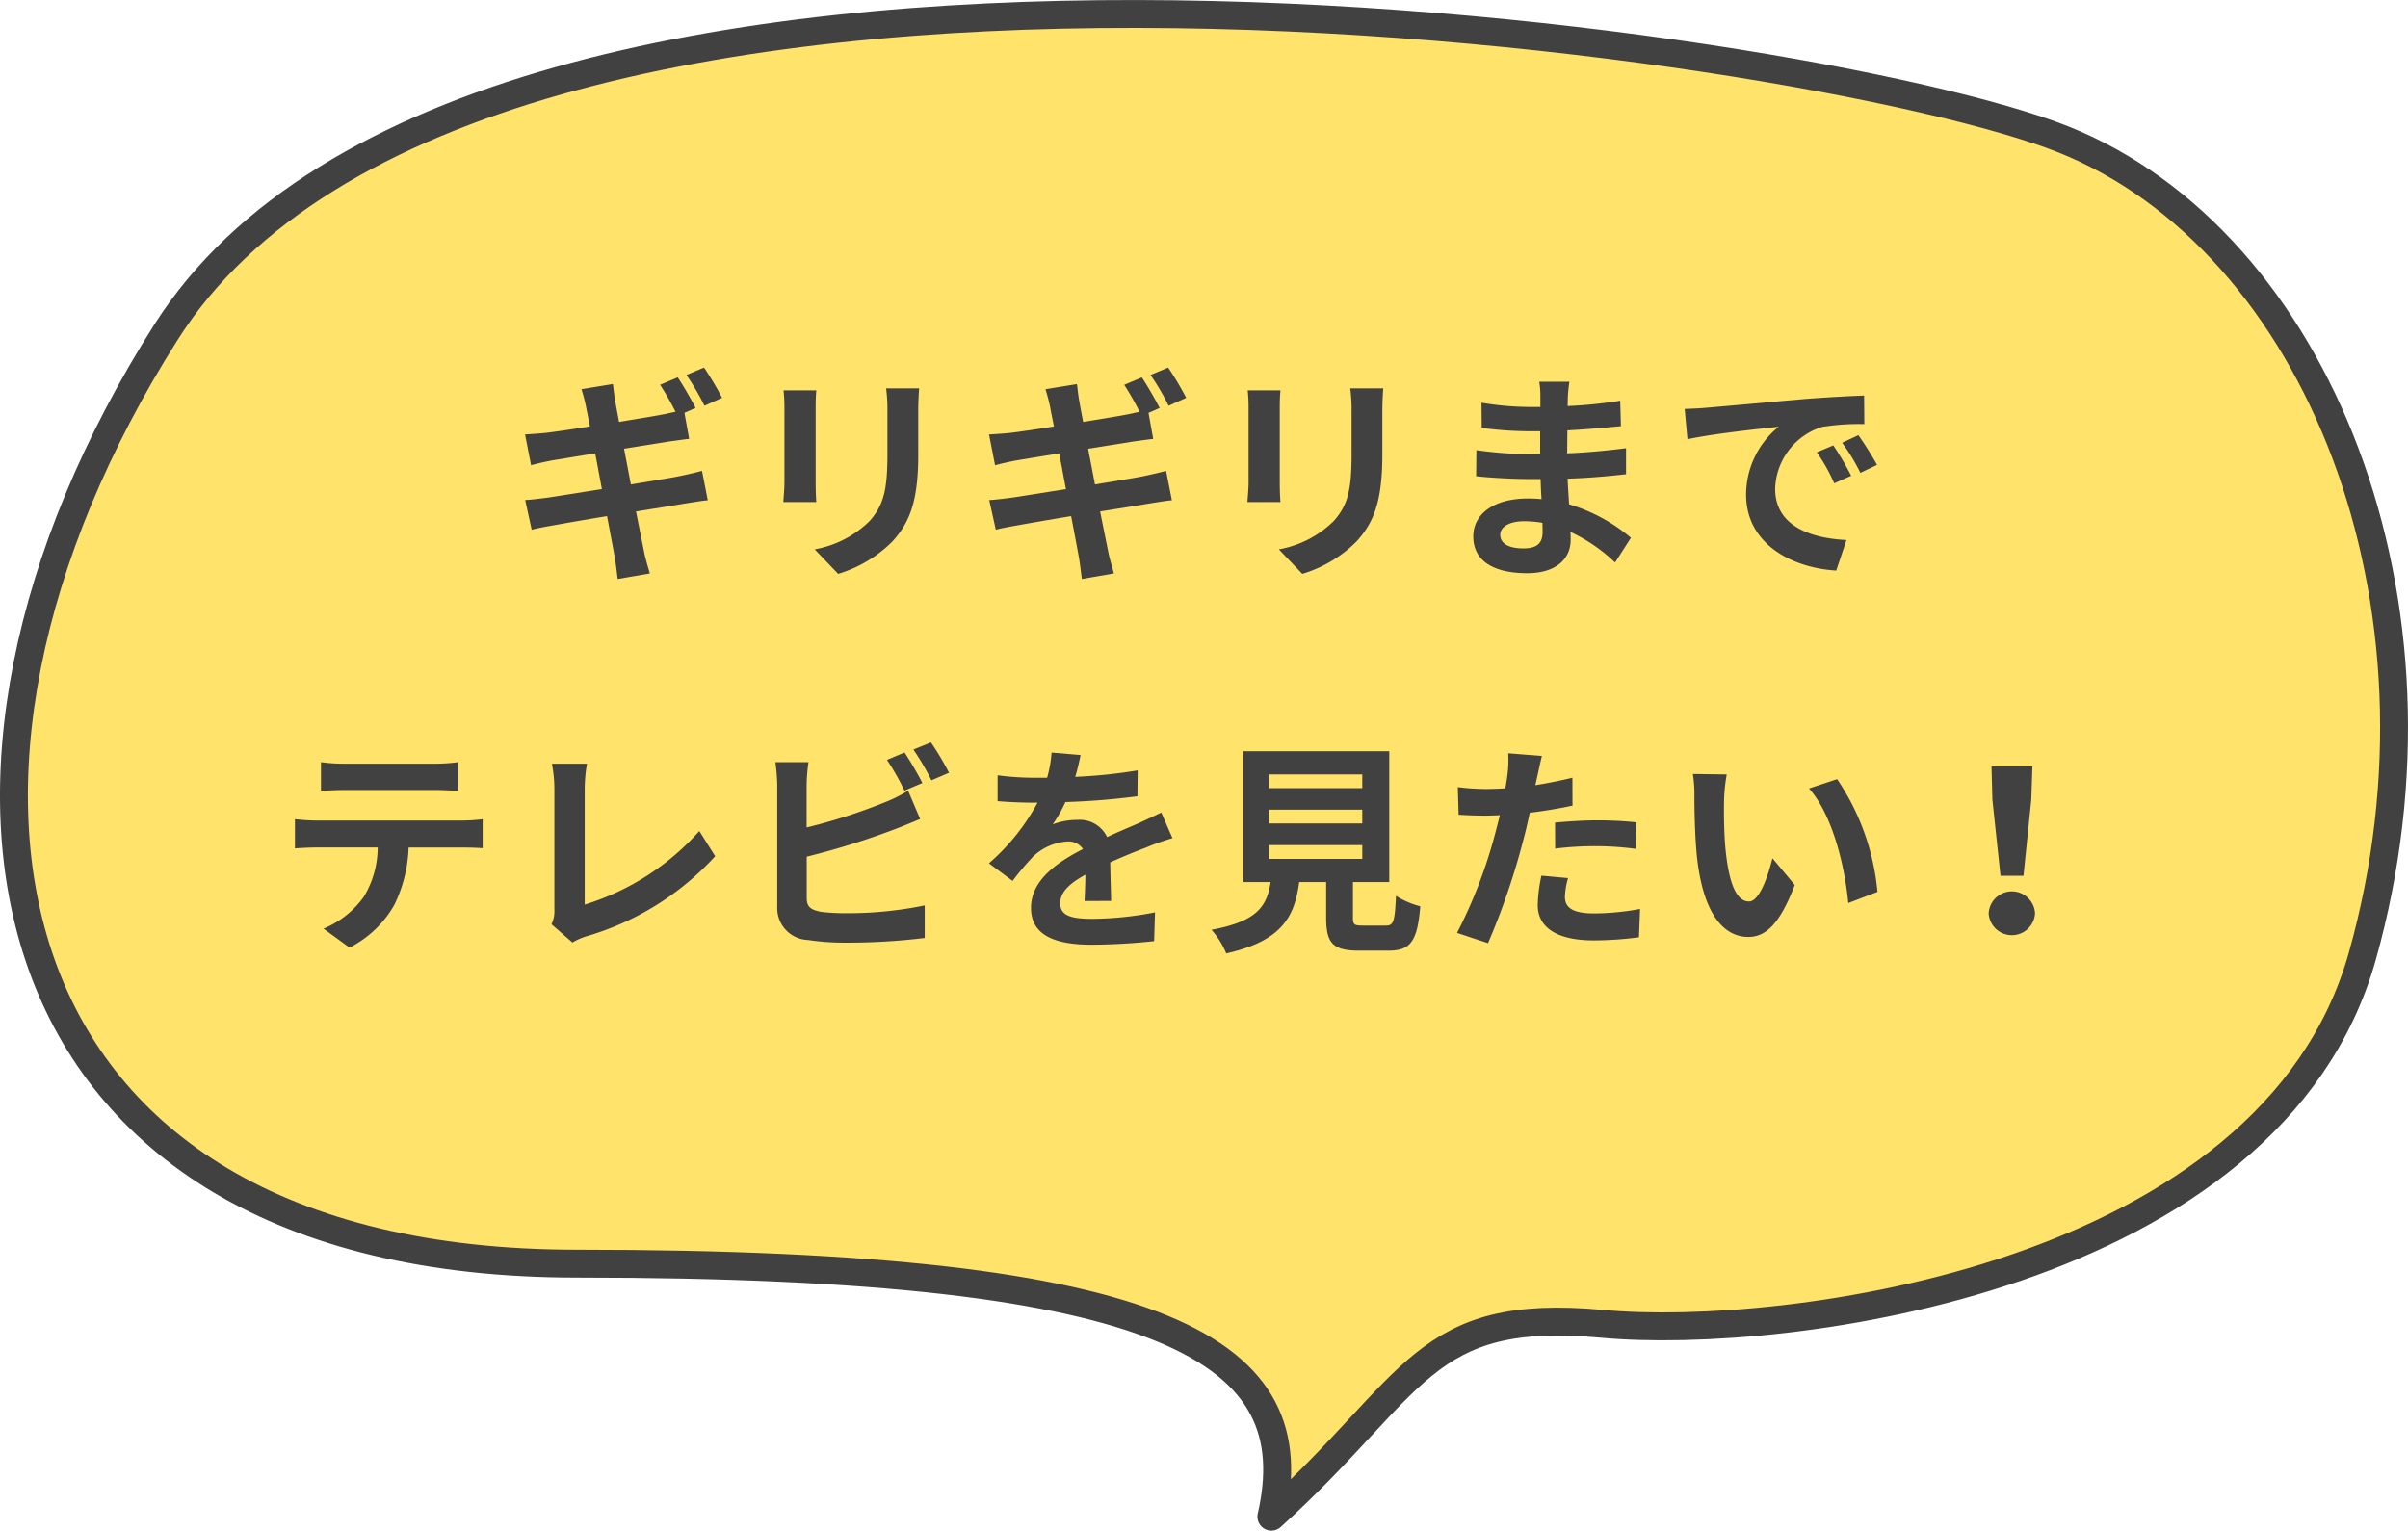 <svg xmlns="http://www.w3.org/2000/svg" viewBox="0 0 129.5 82.342"><defs><style>.cls-1{fill:#ffe36a;stroke:#414141;stroke-linecap:round;stroke-linejoin:round;stroke-width:1.5px;}.cls-2{fill:#414141;}</style></defs><title>con08-hkds-04</title><g id="レイヤー_2" data-name="レイヤー 2"><g id="レイヤー_4" data-name="レイヤー 4"><path class="cls-1" d="M86.184,71.219c9.73.9,35.949-2.372,40.855-19.764C132.413,32.4,124.6,12.948,110.968,7.5,97.451,2.1,25.674-8.55,8.929,17.867-6.234,41.786-1.116,67.979,31.034,67.979s39.354,4.787,37.339,13.613C76.21,74.488,76.454,70.318,86.184,71.219Z"/><path class="cls-2" d="M33.928,26.062c1.078-.18,2.063-.336,2.6-.444.469-.1.912-.2,1.225-.288l.311,1.583c-.311.024-.8.108-1.26.18-.574.1-1.547.252-2.6.42.191.972.359,1.787.432,2.159s.2.792.313,1.175l-1.729.3c-.059-.443-.1-.852-.168-1.211-.059-.336-.215-1.164-.406-2.171-1.225.2-2.352.4-2.867.492s-.924.168-1.187.24l-.348-1.6c.324-.012.863-.084,1.248-.132.551-.084,1.666-.264,2.877-.456l-.359-1.919c-1.055.168-1.979.324-2.35.384-.42.084-.744.156-1.1.252l-.324-1.655c.383-.024.744-.048,1.115-.084.42-.048,1.344-.18,2.375-.348-.1-.5-.18-.9-.217-1.092-.072-.348-.154-.635-.238-.911l1.689-.276c.037.24.072.647.133.936.023.168.1.563.2,1.1,1.008-.167,1.92-.312,2.352-.4.215-.036.455-.1.684-.144a15.439,15.439,0,0,0-.828-1.451l.947-.4c.3.444.732,1.2.961,1.644l-.6.264.252,1.4c-.264.024-.742.1-1.1.144l-2.4.384Zm3.957-4.234a12.712,12.712,0,0,0-.971-1.655l.947-.4a15.9,15.9,0,0,1,.971,1.631Z"/><path class="cls-2" d="M43.9,21c-.023.264-.035.527-.035.911v4.054c0,.3.012.768.035,1.043H42.127c.012-.228.059-.7.059-1.055V21.912A8.342,8.342,0,0,0,42.139,21Zm5.529-.108c-.023.335-.047.719-.047,1.2v2.375c0,2.579-.5,3.682-1.393,4.666a6.967,6.967,0,0,1-2.914,1.739l-1.26-1.319a5.622,5.622,0,0,0,2.939-1.511c.814-.9.971-1.8.971-3.67V22.092a8.323,8.323,0,0,0-.072-1.2Z"/><path class="cls-2" d="M58.887,26.062c1.08-.18,2.063-.336,2.6-.444.467-.1.91-.2,1.223-.288l.313,1.583c-.312.024-.8.108-1.26.18-.576.1-1.547.252-2.6.42.193.972.361,1.787.434,2.159s.2.792.311,1.175l-1.727.3c-.061-.443-.1-.852-.168-1.211-.061-.336-.217-1.164-.408-2.171-1.223.2-2.35.4-2.865.492s-.924.168-1.187.24L53.2,26.9c.322-.012.863-.084,1.246-.132.553-.084,1.668-.264,2.879-.456l-.359-1.919c-1.057.168-1.979.324-2.352.384-.42.084-.744.156-1.1.252l-.324-1.655c.385-.024.744-.048,1.117-.084.418-.048,1.342-.18,2.373-.348-.1-.5-.18-.9-.215-1.092-.072-.348-.156-.635-.24-.911l1.691-.276c.035.24.072.647.131.936.025.168.1.563.205,1.1,1.008-.167,1.918-.312,2.35-.4.217-.036.457-.1.684-.144a15.009,15.009,0,0,0-.826-1.451l.947-.4c.3.444.73,1.2.959,1.644l-.6.264.252,1.4c-.264.024-.744.1-1.1.144l-2.4.384Zm3.959-4.234a12.725,12.725,0,0,0-.973-1.655l.947-.4a16.3,16.3,0,0,1,.973,1.631Z"/><path class="cls-2" d="M68.861,21c-.023.264-.037.527-.037.911v4.054c0,.3.014.768.037,1.043H67.086c.012-.228.061-.7.061-1.055V21.912A7.9,7.9,0,0,0,67.1,21Zm5.529-.108c-.025.335-.049.719-.049,1.2v2.375c0,2.579-.5,3.682-1.391,4.666a6.967,6.967,0,0,1-2.914,1.739l-1.26-1.319a5.609,5.609,0,0,0,2.938-1.511c.816-.9.973-1.8.973-3.67V22.092a8.614,8.614,0,0,0-.072-1.2Z"/><path class="cls-2" d="M86.857,30.259a8.982,8.982,0,0,0-2.4-1.643c.012.156.012.3.012.419,0,1.02-.768,1.8-2.338,1.8-1.9,0-2.9-.72-2.9-1.979,0-1.2,1.1-2.039,2.938-2.039a7.328,7.328,0,0,1,.732.036c-.025-.36-.037-.731-.049-1.08H82.24c-.7,0-2.062-.06-2.855-.156l.014-1.4a21.472,21.472,0,0,0,2.865.216h.564V23.2h-.564a19.772,19.772,0,0,1-2.578-.18l-.012-1.355a15.754,15.754,0,0,0,2.578.228h.588v-.54a4.668,4.668,0,0,0-.061-.815H84.4a8.08,8.08,0,0,0-.084.839l-.012.468a24.83,24.83,0,0,0,2.83-.288l.037,1.368c-.779.072-1.74.167-2.879.228l-.012,1.235c1.2-.048,2.2-.156,3.166-.276v1.4c-1.068.12-1.99.2-3.143.24.023.444.049.924.084,1.379a9.178,9.178,0,0,1,3.322,1.8Zm-3.91-2.135a6.293,6.293,0,0,0-.971-.084c-.84,0-1.295.324-1.295.731,0,.444.42.731,1.234.731.637,0,1.043-.192,1.043-.875C82.959,28.5,82.959,28.328,82.947,28.125Z"/><path class="cls-2" d="M91.758,21.936c1-.084,2.963-.264,5.133-.456,1.225-.1,2.52-.168,3.359-.2l.012,1.535a12.246,12.246,0,0,0-2.291.156,3.6,3.6,0,0,0-2.506,3.322c0,1.955,1.822,2.663,3.838,2.758l-.553,1.643c-2.494-.156-4.846-1.5-4.846-4.078a4.706,4.706,0,0,1,1.752-3.658c-1.031.108-3.525.372-4.906.672L90.6,22C91.074,21.984,91.529,21.96,91.758,21.936Zm7.8,3.658L98.643,26a9.365,9.365,0,0,0-.936-1.667l.887-.372A15.636,15.636,0,0,1,99.555,25.594Zm1.391-.588-.9.432a10.494,10.494,0,0,0-.982-1.619l.875-.408A17.69,17.69,0,0,1,100.945,25.006Z"/><path class="cls-2" d="M24.865,44.143a9.262,9.262,0,0,0,1.092-.072V45.63c-.3-.024-.756-.036-1.092-.036H21.975a7.586,7.586,0,0,1-.768,3.083,5.741,5.741,0,0,1-2.41,2.3l-1.4-1.02a4.971,4.971,0,0,0,2.17-1.715,5.158,5.158,0,0,0,.744-2.65h-3.3c-.348,0-.814.024-1.15.048V44.071c.359.036.779.072,1.15.072ZM18.545,42.5c-.42,0-.924.024-1.283.048V41a9,9,0,0,0,1.271.083h4.822A9.472,9.472,0,0,0,24.65,41v1.547c-.42-.024-.875-.048-1.295-.048Z"/><path class="cls-2" d="M29.658,49.72a1.562,1.562,0,0,0,.156-.78v-6.5a7.385,7.385,0,0,0-.133-1.355h1.885a8.468,8.468,0,0,0-.121,1.355v6.225a13.611,13.611,0,0,0,6.164-3.958l.852,1.355a15.084,15.084,0,0,1-6.955,4.317,3.409,3.409,0,0,0-.721.324Z"/><path class="cls-2" d="M43.385,48.3c0,.516.24.648.779.756a11.271,11.271,0,0,0,1.393.072,20.313,20.313,0,0,0,4.174-.42v1.751a34.1,34.1,0,0,1-4.27.252,13.15,13.15,0,0,1-2.016-.144A1.712,1.712,0,0,1,41.8,48.784V42.248a10.357,10.357,0,0,0-.1-1.247H43.48a9.368,9.368,0,0,0-.1,1.247v2.267a30.27,30.27,0,0,0,4.15-1.331,7.743,7.743,0,0,0,1.307-.647l.648,1.523c-.469.192-1.008.42-1.4.563a41.228,41.228,0,0,1-4.7,1.463Zm5.254-5.769A13.275,13.275,0,0,0,47.7,40.88l.947-.4a18.9,18.9,0,0,1,.959,1.643Zm1.428-2.591a15.322,15.322,0,0,1,.971,1.631l-.947.408a12.909,12.909,0,0,0-.971-1.655Z"/><path class="cls-2" d="M58.324,48.472c.023-.348.037-.9.049-1.415-.877.479-1.355.947-1.355,1.535,0,.66.563.839,1.727.839a18.191,18.191,0,0,0,3.371-.348l-.049,1.547a32.769,32.769,0,0,1-3.357.192c-1.859,0-3.264-.444-3.264-1.979,0-1.511,1.439-2.47,2.795-3.166a.928.928,0,0,0-.828-.408,2.938,2.938,0,0,0-1.857.815,14.7,14.7,0,0,0-1.1,1.307l-1.271-.947a11.621,11.621,0,0,0,2.613-3.262H55.65c-.48,0-1.355-.024-2-.084V41.708a15.292,15.292,0,0,0,2.088.132h.576a6.661,6.661,0,0,0,.238-1.355l1.561.132c-.061.288-.145.7-.289,1.175a27.5,27.5,0,0,0,3.359-.348l-.014,1.392a38.746,38.746,0,0,1-3.873.312,7.225,7.225,0,0,1-.684,1.2,3.712,3.712,0,0,1,1.344-.24,1.617,1.617,0,0,1,1.582.924c.613-.288,1.115-.492,1.607-.708.457-.2.875-.408,1.309-.611l.6,1.379a12.6,12.6,0,0,0-1.416.5c-.527.2-1.2.468-1.932.8.012.66.037,1.535.049,2.075Z"/><path class="cls-2" d="M74.533,49.792c.408,0,.48-.2.541-1.6a4.524,4.524,0,0,0,1.307.563c-.156,1.9-.527,2.387-1.715,2.387H73.082c-1.426,0-1.762-.432-1.762-1.775V47.453H69.869c-.252,1.907-.961,3.167-3.922,3.838a4.509,4.509,0,0,0-.793-1.271c2.459-.456,2.975-1.26,3.18-2.567H66.871v-7.04h7.842v7.04H72.76V49.36c0,.384.07.432.527.432ZM68.25,42.4h5.012V41.66H68.25Zm0,1.9h5.012v-.744H68.25Zm0,1.907h5.012v-.744H68.25Z"/><path class="cls-2" d="M84.568,43.339c-.709.156-1.512.288-2.3.384-.109.516-.229,1.043-.361,1.523a38.187,38.187,0,0,1-1.883,5.493l-1.666-.552a26.188,26.188,0,0,0,2.051-5.349c.084-.312.168-.648.252-.984-.275.012-.539.024-.779.024-.576,0-1.02-.024-1.439-.048L78.4,42.344a11.747,11.747,0,0,0,1.5.1c.348,0,.7-.012,1.055-.036.049-.264.084-.492.109-.684a6.307,6.307,0,0,0,.047-1.2l1.811.144c-.084.324-.191.852-.252,1.115l-.1.456c.672-.108,1.344-.24,1.992-.4Zm-.24,3.9a4.121,4.121,0,0,0-.168,1c0,.516.3.9,1.57.9a13.772,13.772,0,0,0,2.471-.24l-.059,1.523a19.025,19.025,0,0,1-2.424.168c-2,0-3.021-.7-3.021-1.9a8.173,8.173,0,0,1,.2-1.583Zm-.7-2.986c.658-.06,1.51-.12,2.277-.12A20.686,20.686,0,0,1,88,44.238l-.037,1.427a17.153,17.153,0,0,0-2.037-.144,17.392,17.392,0,0,0-2.291.132Z"/><path class="cls-2" d="M92.717,43.1c-.012.768,0,1.667.072,2.519.168,1.715.527,2.878,1.271,2.878.564,0,1.031-1.391,1.26-2.327l1.2,1.439c-.791,2.063-1.535,2.795-2.494,2.795-1.295,0-2.436-1.176-2.771-4.366-.107-1.091-.131-2.471-.131-3.2a6.857,6.857,0,0,0-.084-1.2l1.822.024A9.408,9.408,0,0,0,92.717,43.1Zm8.252,4.881-1.57.6c-.18-1.907-.816-4.7-2.111-6.165l1.512-.5A12.937,12.937,0,0,1,100.969,47.98Z"/><path class="cls-2" d="M106.949,49.132a1.249,1.249,0,0,1,2.494,0,1.249,1.249,0,0,1-2.494,0Zm.2-6.117-.047-1.787h2.2l-.061,1.787-.42,4.1h-1.236Z"/></g></g></svg>